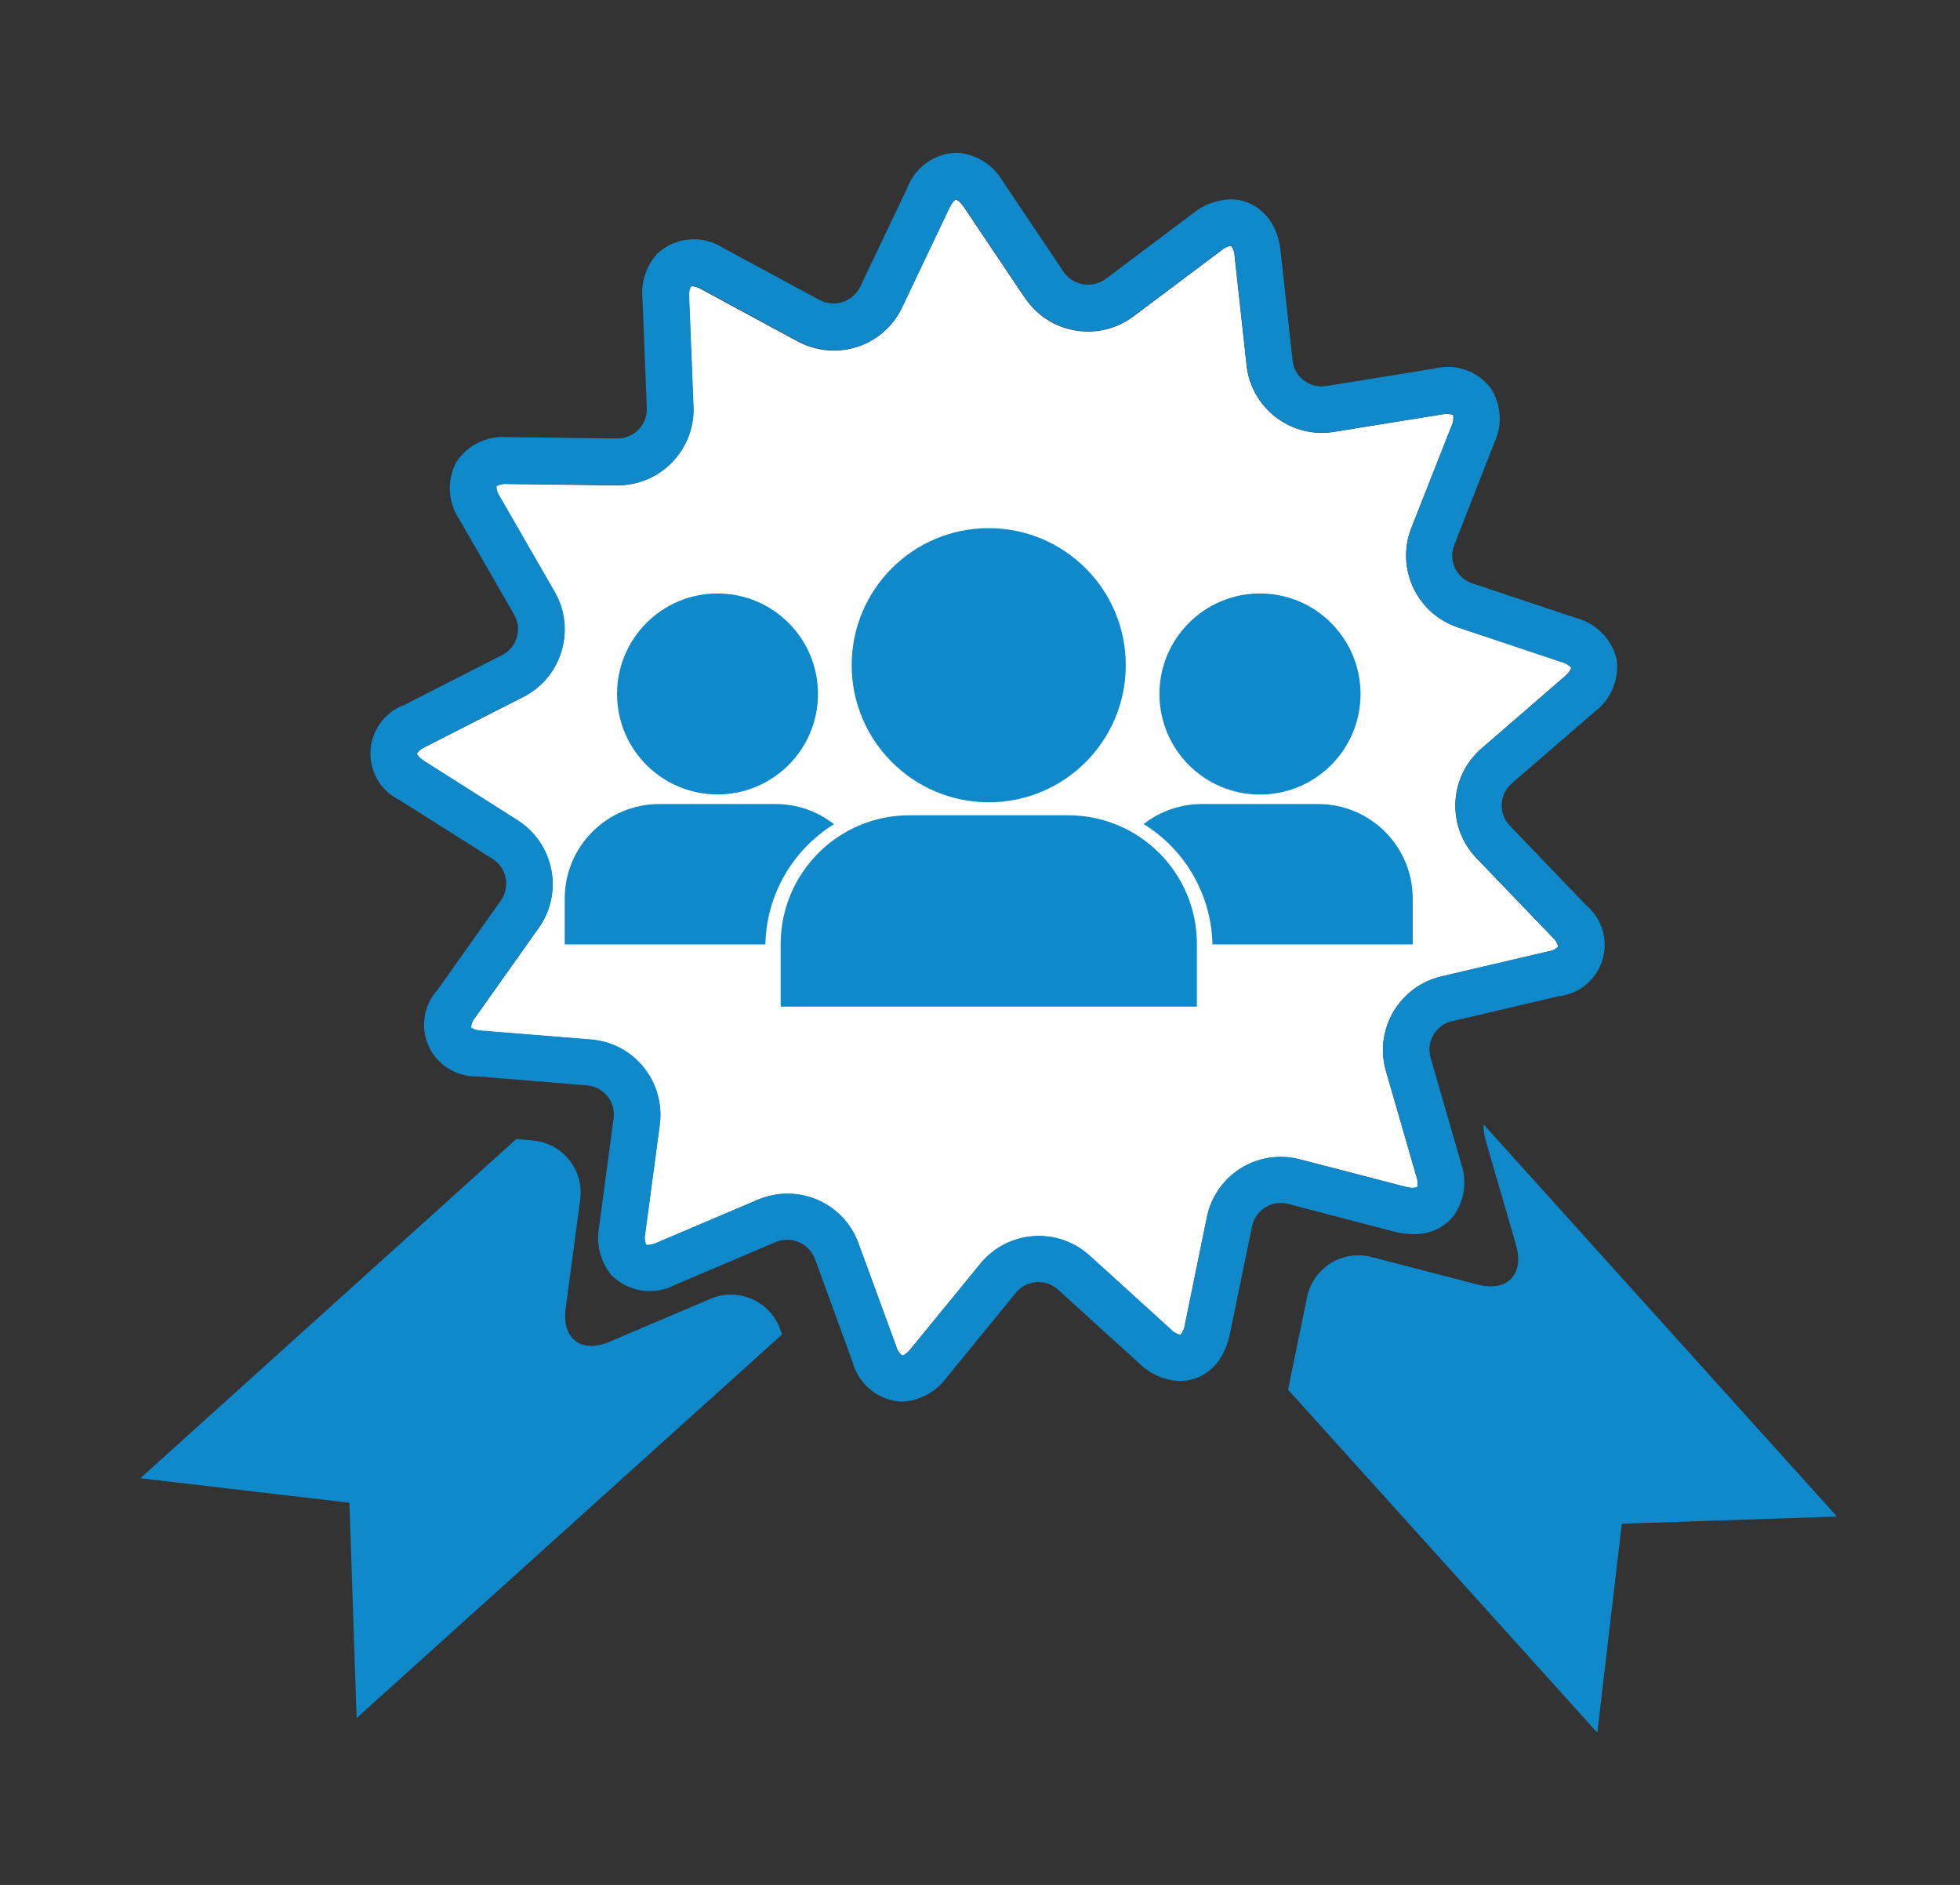 <?xml version="1.0" encoding="utf-8"?>
<!-- Generator: Adobe Illustrator 28.0.0, SVG Export Plug-In . SVG Version: 6.00 Build 0)  -->
<svg version="1.1" id="Calque_1" xmlns="http://www.w3.org/2000/svg" xmlns:xlink="http://www.w3.org/1999/xlink" x="0px" y="0px"
	 viewBox="0 0 144.94 139.37" style="enable-background:new 0 0 144.94 139.37;" xml:space="preserve">
<rect x="0" y="0" width="144.94" height="139.37" fill="#333333" stroke="none"/>
<style type="text/css">
	.st0{fill:#1089CB;}
	.st1{fill:#0E89CB;}
	.st2{fill:#1A171B;}
	.st3{fill:#E85E3F;}
	.st4{fill:#008F39;}
	.st5{fill:#911D7F;}
	.st6{fill:#045AA3;}
	.st7{fill:#C41D20;}
	.st8{clip-path:url(#SVGID_00000158015593315802838430000016846835782031849645_);}
	.st9{clip-path:url(#SVGID_00000126295507670216202800000000863663591067884197_);}
	.st10{clip-path:url(#SVGID_00000066488134353455640010000017472963287871178129_);}
	.st11{clip-path:url(#SVGID_00000091734904051240986830000011045405449507946428_);}
	.st12{clip-path:url(#SVGID_00000178888412694342330200000015754367943083325111_);}
	.st13{fill:none;stroke:#045AA3;stroke-width:0.6;stroke-miterlimit:10;}
	.st14{fill:#FFFFFF;}
	.st15{fill:#153D6B;}
	.st16{fill-rule:evenodd;clip-rule:evenodd;fill:#1089CB;}
	.st17{fill-rule:evenodd;clip-rule:evenodd;fill:#FFFFFF;}
	.st18{fill:none;}
	.st19{fill-rule:evenodd;clip-rule:evenodd;fill:#153D6B;}
	.st20{fill:#129BD8;}
	.st21{enable-background:new    ;}
</style>
<path class="st14" d="M115.7,50.02c0.41-0.35,0.49-0.61,0.49-0.66c-0.19-0.2-0.43-0.34-0.7-0.41l-7.66-2.56
	c-2.93-0.96-4.53-4.12-3.57-7.05c0,0,0,0,0,0c0.04-0.11,0.08-0.22,0.12-0.33l2.96-7.51c0.13-0.25,0.17-0.54,0.12-0.82
	c-0.26-0.08-0.54-0.09-0.81-0.04l-7.98,1.29c-3.05,0.51-5.94-1.56-6.45-4.62c0,0,0,0,0,0c-0.02-0.11-0.03-0.22-0.04-0.32l-0.88-8.03
	c0-0.28-0.09-0.55-0.26-0.78c-0.27,0.04-0.53,0.16-0.74,0.35l-6.46,4.85c-2.47,1.87-5.98,1.38-7.85-1.08
	c-0.07-0.09-0.13-0.18-0.2-0.27l-4.5-6.7c-0.3-0.45-0.55-0.56-0.6-0.57c-0.05,0-0.26,0.16-0.5,0.64l-3.47,7.3
	c-0.91,1.97-2.89,3.23-5.06,3.22c-0.94,0-1.87-0.24-2.7-0.69l-7.1-3.84c-0.22-0.13-0.46-0.21-0.71-0.23
	c-0.1,0.03-0.24,0.27-0.21,0.81l0.32,8.07c0.14,3.08-2.24,5.7-5.33,5.84c0,0,0,0,0,0c-0.1,0-0.19,0.01-0.29,0.01l-8.15-0.1
	c-0.28-0.03-0.56,0.03-0.8,0.17c0,0.28,0.09,0.55,0.25,0.78l4.04,7c1.56,2.66,0.66,6.09-2,7.64c0,0,0,0,0,0
	c-0.1,0.06-0.21,0.12-0.32,0.17l-7.2,3.67c-0.26,0.1-0.49,0.28-0.64,0.52c0.01,0.04,0.12,0.28,0.58,0.57l6.83,4.33
	c2.62,1.64,3.42,5.09,1.78,7.71c0,0,0,0,0,0c-0.06,0.1-0.13,0.2-0.2,0.29l-4.67,6.59c-0.18,0.21-0.3,0.48-0.32,0.76
	c0.23,0.15,0.51,0.24,0.78,0.23l8.05,0.65c3.08,0.23,5.39,2.91,5.16,5.99c0,0,0,0,0,0c-0.01,0.12-0.02,0.25-0.04,0.37l-1.07,8
	c-0.07,0.27-0.04,0.56,0.07,0.82l0.13,0.01c0.23-0.01,0.46-0.07,0.67-0.17l7.43-3.16c0.7-0.3,1.46-0.46,2.23-0.46
	c2.36-0.01,4.47,1.48,5.26,3.7l2.78,7.58c0.07,0.27,0.22,0.51,0.44,0.69c0.06-0.01,0.31-0.1,0.64-0.51l5.12-6.25
	c1.94-2.4,5.46-2.78,7.86-0.84c0.09,0.07,0.18,0.15,0.27,0.23l5.98,5.43c0.19,0.21,0.43,0.35,0.71,0.41
	c0.19-0.21,0.3-0.47,0.33-0.75l1.62-7.91c0.51-2.62,2.81-4.51,5.48-4.5c0.49,0,0.97,0.06,1.44,0.18l7.82,2.03
	c0.27,0.08,0.55,0.09,0.82,0.03c0.06-0.27,0.04-0.55-0.06-0.81l-2.24-7.75c-0.88-2.96,0.82-6.07,3.78-6.95c0,0,0,0,0,0
	c0.11-0.03,0.23-0.06,0.34-0.09l7.87-1.84c0.28-0.03,0.54-0.16,0.74-0.36c-0.07-0.27-0.22-0.51-0.43-0.69l-5.6-5.83
	c-2.15-2.22-2.1-5.76,0.12-7.91c0,0,0,0,0,0c0.08-0.08,0.17-0.16,0.26-0.24L115.7,50.02z"/>
<g>
	<path class="st0" d="M103.12,91.07c0.46,0.12,0.93,0.18,1.4,0.18c1.18,0.04,2.3-0.48,3.02-1.41c0.77-1.13,0.95-2.55,0.5-3.84
		l-2.24-7.76c-0.35-1.14,0.29-2.35,1.43-2.7c0.05-0.02,0.11-0.03,0.17-0.04l7.86-1.84c2.1-0.23,3.61-2.12,3.38-4.22
		c-0.11-0.99-0.61-1.9-1.38-2.54l-5.59-5.83c-0.84-0.85-0.83-2.22,0.02-3.05c0,0,0,0,0,0c0.04-0.04,0.08-0.08,0.13-0.12l6.11-5.28
		c1.21-0.91,1.83-2.41,1.61-3.91c-0.37-1.47-1.51-2.63-2.98-3.01l-7.66-2.56c-0.58-0.18-1.05-0.6-1.31-1.14
		c-0.25-0.55-0.27-1.18-0.04-1.73l2.95-7.52c0.61-1.29,0.52-2.79-0.23-4c-0.96-1.31-2.62-1.9-4.19-1.5l-7.98,1.29
		c-1.18,0.2-2.3-0.58-2.5-1.76c-0.01-0.05-0.02-0.11-0.02-0.17l-0.88-8.03c-0.28-2.65-2.06-3.84-3.68-3.84
		c-1.02,0.03-2,0.39-2.79,1.03l-6.46,4.85c-0.98,0.72-2.35,0.52-3.08-0.46c0,0,0,0,0,0l-0.05-0.08l-4.51-6.71
		c-0.72-1.23-2.01-2.01-3.44-2.08c-1.61,0.07-3.03,1.1-3.6,2.61l-3.47,7.29c-0.53,1.09-1.84,1.56-2.94,1.03
		c-0.03-0.01-0.06-0.03-0.08-0.04l-7.11-3.84c-1.53-1-3.54-0.83-4.88,0.41c-0.82,0.9-1.22,2.11-1.1,3.32l0.32,8.07
		c0.06,1.19-0.85,2.21-2.04,2.28c-0.06,0-0.12,0-0.18,0l-8.16-0.1c-1.49-0.1-2.92,0.62-3.73,1.88c-0.69,1.34-0.59,2.96,0.25,4.21
		l4.03,7c0.61,1.02,0.28,2.35-0.74,2.96c0,0,0,0,0,0c-0.05,0.03-0.1,0.06-0.16,0.08l-7.2,3.67c-1.98,0.73-3,2.93-2.27,4.92
		c0.34,0.94,1.04,1.7,1.94,2.13l6.83,4.32c1.02,0.62,1.34,1.95,0.72,2.97c-0.03,0.05-0.07,0.1-0.1,0.15l-4.67,6.59
		c-1.42,1.57-1.3,3.99,0.27,5.4c0.74,0.67,1.72,1.02,2.71,0.99l8.05,0.66c1.19,0.08,2.09,1.11,2.01,2.3c0,0,0,0,0,0
		c0,0.06-0.01,0.12-0.02,0.18l-1.07,8c-0.23,1.25,0.1,2.54,0.89,3.53c1.24,1.26,3.16,1.57,4.73,0.74l7.43-3.16
		c1.12-0.47,2.41,0.05,2.88,1.17c0,0,0,0,0,0c0.01,0.03,0.02,0.06,0.04,0.09l2.77,7.59c0.45,1.67,1.92,2.87,3.65,2.95
		c1.31-0.06,2.52-0.71,3.3-1.77l5.11-6.26c0.74-0.93,2.1-1.09,3.03-0.35c0,0,0,0,0,0c0.05,0.04,0.09,0.08,0.14,0.12l5.98,5.43
		c0.81,0.8,1.88,1.26,3.01,1.3c1.44,0,3.16-0.92,3.69-3.49l1.63-7.92c0.24-1.18,1.38-1.95,2.56-1.71c0,0,0,0,0,0
		c0.04,0.01,0.09,0.02,0.13,0.03L103.12,91.07z M94.72,85.53c-2.67-0.01-4.97,1.88-5.48,4.5l-1.62,7.91
		c-0.03,0.28-0.15,0.54-0.33,0.75c-0.27-0.06-0.52-0.2-0.71-0.41l-5.98-5.43c-2.28-2.09-5.81-1.94-7.9,0.34
		c-0.08,0.09-0.16,0.18-0.23,0.27l-5.11,6.26c-0.15,0.23-0.38,0.41-0.64,0.51c-0.22-0.18-0.37-0.42-0.44-0.69l-2.78-7.58
		c-0.79-2.23-2.89-3.71-5.25-3.71c-0.77,0-1.52,0.16-2.23,0.46l-7.43,3.16c-0.21,0.1-0.44,0.16-0.67,0.17l-0.13-0.01
		c-0.11-0.26-0.13-0.54-0.07-0.82l1.07-8.01c0.43-3.05-1.69-5.88-4.75-6.31c0,0,0,0,0,0c-0.12-0.02-0.24-0.03-0.37-0.04l-8.05-0.65
		c-0.28,0-0.55-0.08-0.78-0.23c0.02-0.28,0.13-0.55,0.32-0.76l4.67-6.59c1.8-2.51,1.22-6-1.29-7.8c-0.1-0.07-0.19-0.13-0.29-0.2
		l-6.83-4.33c-0.46-0.29-0.58-0.53-0.58-0.57c0.01-0.05,0.15-0.28,0.64-0.52l7.2-3.67c2.76-1.38,3.88-4.73,2.5-7.49c0,0,0,0,0,0
		c-0.06-0.11-0.12-0.22-0.18-0.33l-4.03-7c-0.16-0.23-0.25-0.5-0.25-0.77c0.24-0.14,0.52-0.2,0.8-0.17l8.15,0.1
		c3.09,0.01,5.61-2.48,5.63-5.57c0-0.09,0-0.19-0.01-0.28l-0.32-8.07c-0.02-0.55,0.11-0.78,0.21-0.81c0.25,0.02,0.5,0.1,0.71,0.23
		l7.1,3.84c0.83,0.45,1.75,0.68,2.69,0.69c2.17,0.01,4.14-1.25,5.06-3.22l3.47-7.3c0.23-0.49,0.46-0.64,0.49-0.64
		c0.04-0.01,0.29,0.11,0.6,0.57L75.8,22c1.72,2.57,5.19,3.27,7.77,1.55c0,0,0,0,0,0c0.09-0.06,0.18-0.13,0.27-0.2l6.47-4.84
		c0.21-0.19,0.46-0.31,0.74-0.34c0.17,0.22,0.26,0.5,0.26,0.78l0.88,8.03c0.33,3.08,3.09,5.31,6.16,4.98c0,0,0,0,0,0
		c0.11-0.01,0.22-0.03,0.32-0.04l7.98-1.29c0.27-0.05,0.55-0.04,0.81,0.04c0.05,0.28,0.01,0.56-0.12,0.81l-2.96,7.52
		c-1.15,2.87,0.25,6.13,3.13,7.28c0,0,0,0,0,0c0.11,0.04,0.21,0.08,0.32,0.12l7.66,2.56c0.27,0.06,0.51,0.21,0.7,0.41
		c0,0.05-0.08,0.31-0.49,0.66l-6.11,5.28c-2.35,2.01-2.63,5.54-0.62,7.89c0,0,0,0,0,0c0.08,0.09,0.16,0.18,0.24,0.26l0,0l5.6,5.83
		c0.21,0.18,0.36,0.42,0.43,0.69c-0.2,0.2-0.46,0.32-0.74,0.36l-7.87,1.84c-3.01,0.68-4.9,3.67-4.22,6.68
		c0.03,0.12,0.06,0.24,0.09,0.36l2.24,7.76c0.1,0.26,0.12,0.54,0.06,0.81c-0.27,0.06-0.56,0.05-0.83-0.03l-7.82-2.03
		C95.69,85.59,95.21,85.53,94.72,85.53z"/>
	<path class="st0" d="M109.71,83.14c-0.01,0.39,0.04,0.78,0.15,1.16l2.25,7.76c0.63,2.17-0.65,3.49-2.84,2.92l-7.82-2.03
		c-2.07-0.55-4.19,0.67-4.74,2.74c-0.02,0.09-0.04,0.17-0.06,0.26l-1.4,6.8l22.87,25.36l1.81-15.45l15.91-0.53L109.71,83.14z"/>
	<path class="st0" d="M52.75,95.95C52.75,95.95,52.75,95.95,52.75,95.95c-0.09,0.03-0.17,0.06-0.25,0.1l-7.43,3.16
		c-2.08,0.89-3.54-0.22-3.24-2.47l1.07-8.01c0.3-2.12-1.17-4.08-3.29-4.38c-0.09-0.01-0.18-0.02-0.27-0.03l-1.16-0.1l-27.8,25.08
		l15.46,1.81l0.53,15.92l31.46-28.36L57.7,98.3C56.98,96.29,54.77,95.23,52.75,95.95z"/>
	<path class="st0" d="M93.17,58.75c4.11,0,7.44-3.33,7.44-7.43c0-4.11-3.33-7.44-7.43-7.44h-0.01c-4.1,0-7.43,3.33-7.43,7.43
		C85.74,55.42,89.07,58.75,93.17,58.75z"/>
	<path class="st0" d="M73.12,59.32c5.6,0,10.13-4.54,10.13-10.14c0-5.6-4.54-10.13-10.14-10.13c-5.6,0-10.13,4.54-10.13,10.14
		c0,0,0,0,0,0C62.99,54.78,67.52,59.32,73.12,59.32z"/>
	<circle class="st0" cx="53.06" cy="51.31" r="7.43"/>
	<path class="st0" d="M61.67,60.94c-1.23-0.97-2.75-1.49-4.31-1.49h-8.61c-3.86,0-6.99,3.13-6.99,6.99v3.39l14.84,0
		C56.67,66.2,58.58,62.86,61.67,60.94z"/>
	<path class="st0" d="M78.98,60.28H67.25c-5.26,0-9.52,4.27-9.52,9.53v4.62h30.78V69.8C88.51,64.54,84.25,60.28,78.98,60.28z"/>
	<path class="st0" d="M104.47,66.44c0-3.86-3.13-6.99-6.99-6.99h-8.61c-1.56,0-3.07,0.52-4.3,1.48c3.1,1.91,5.01,5.26,5.09,8.9
		h14.81V66.44z"/>
</g>
</svg>
